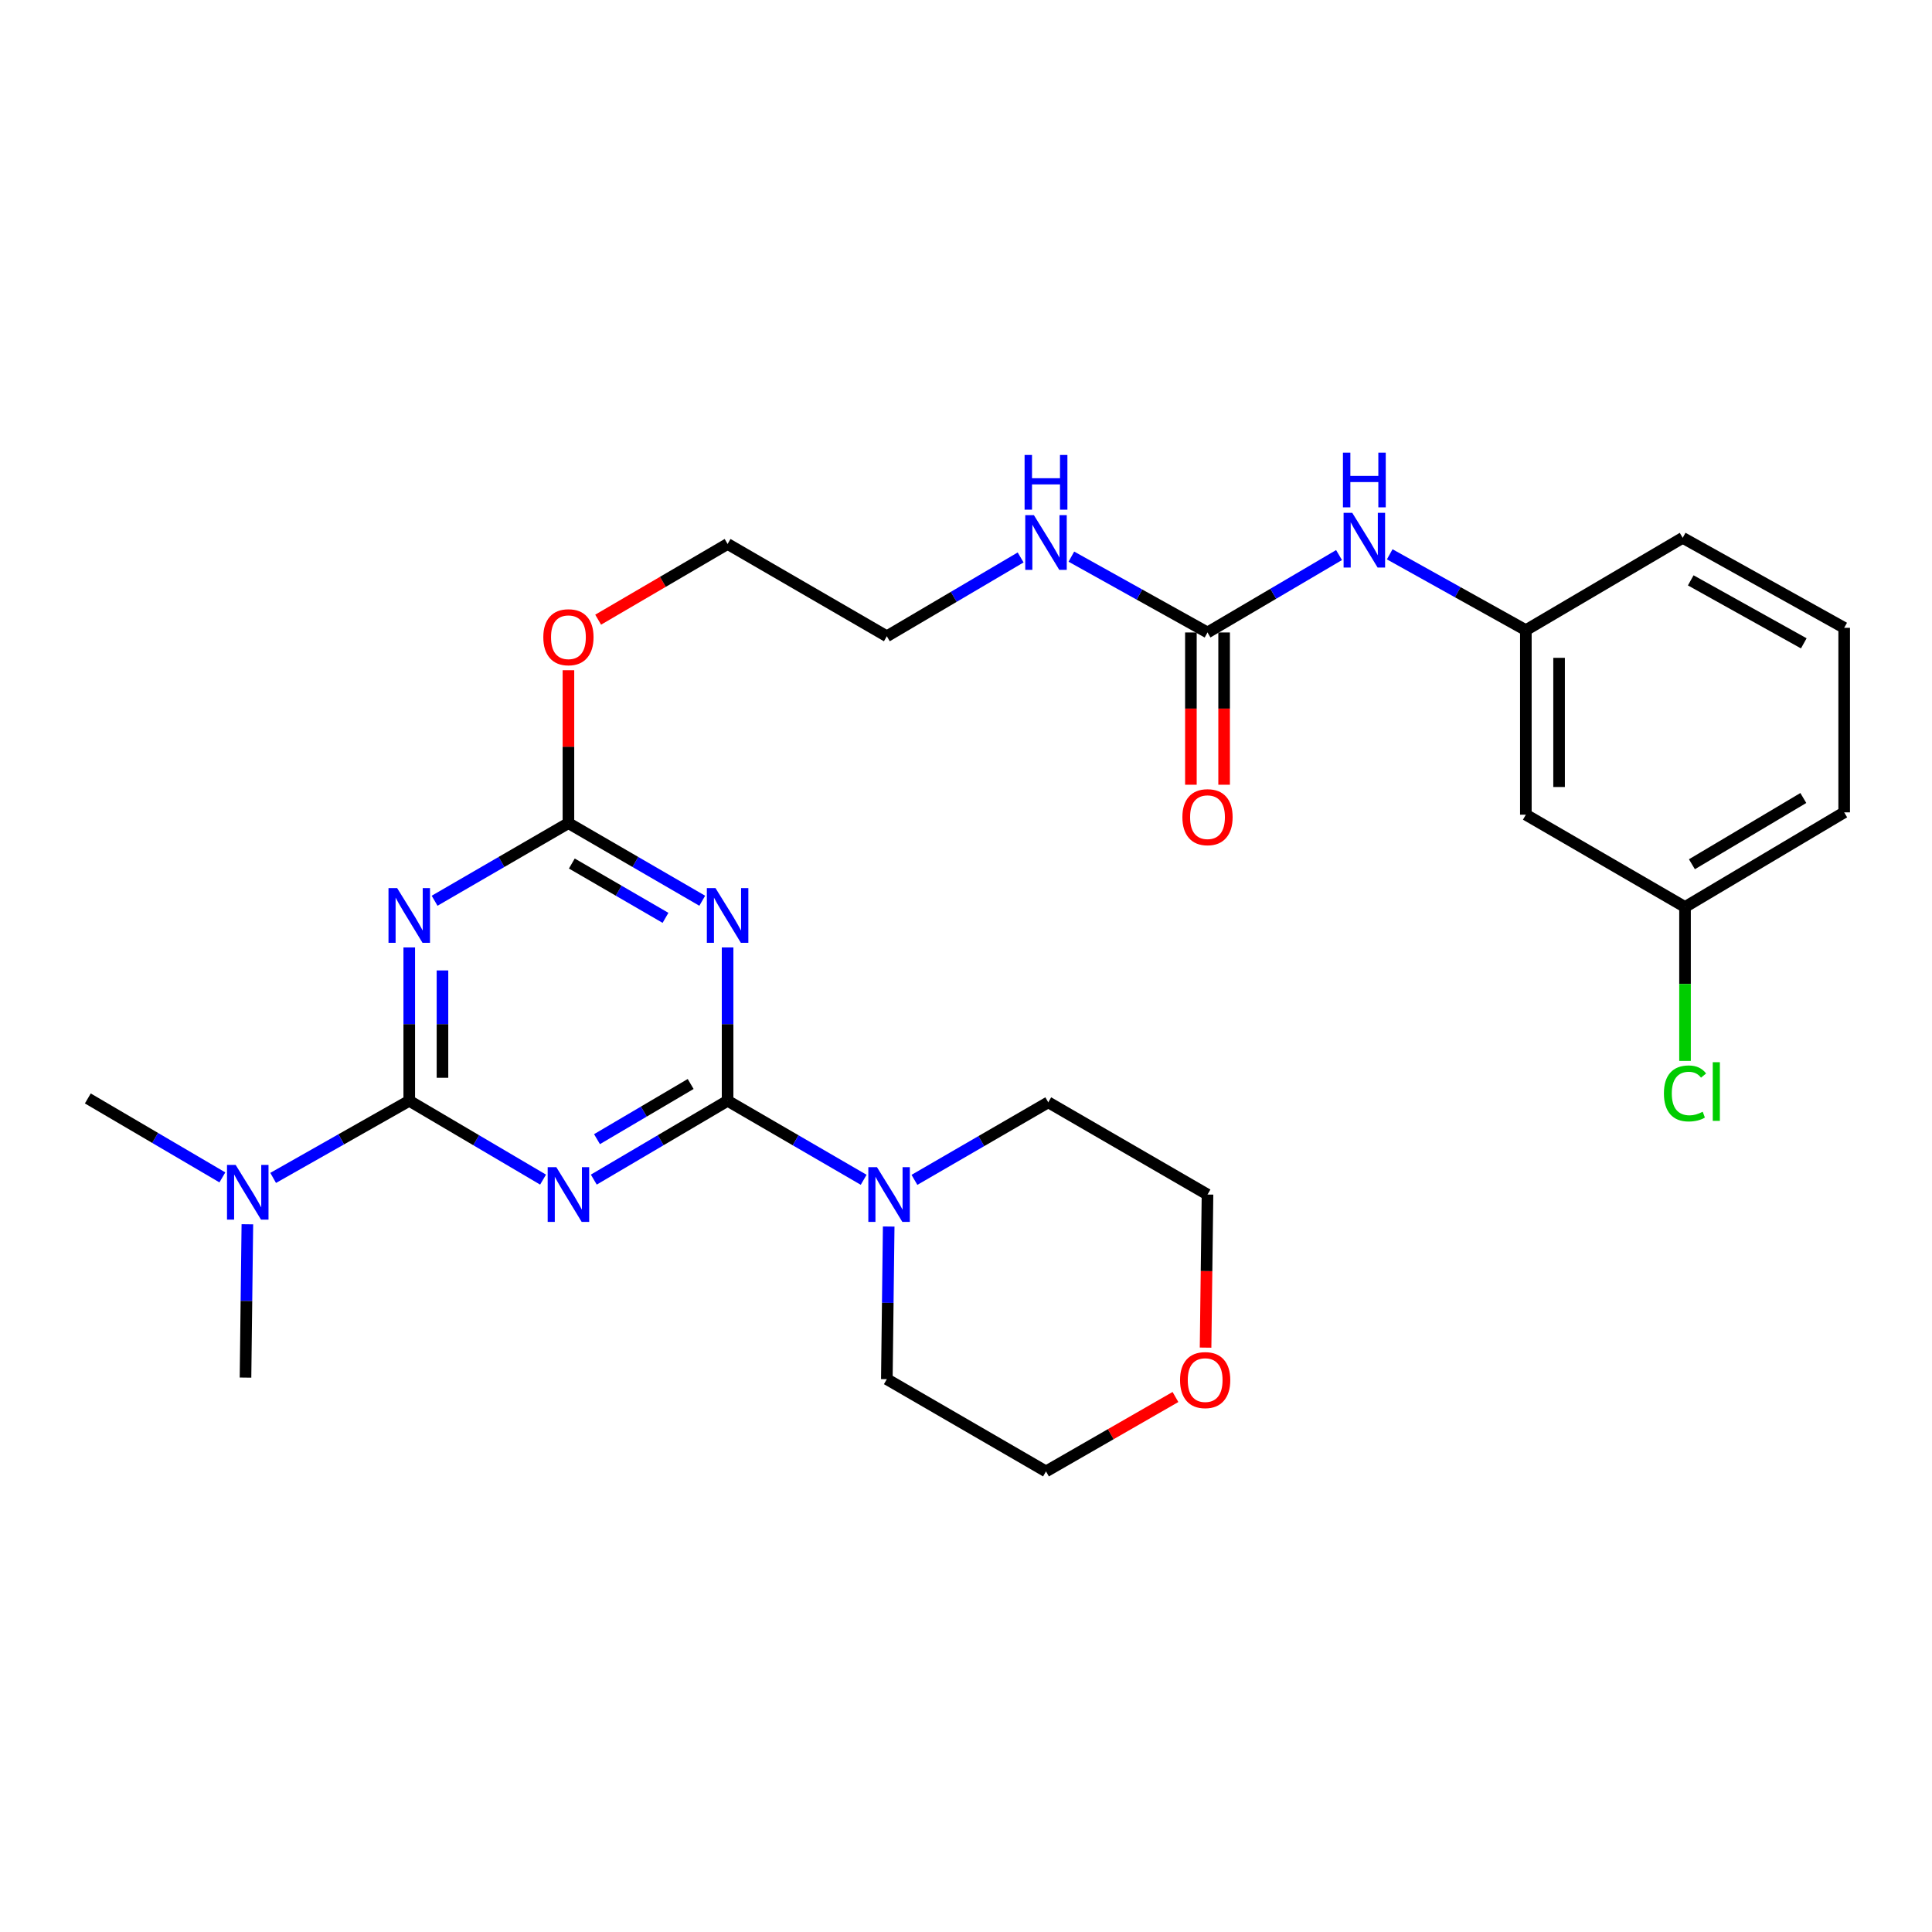 <?xml version='1.0' encoding='iso-8859-1'?>
<svg version='1.1' baseProfile='full'
              xmlns='http://www.w3.org/2000/svg'
                      xmlns:rdkit='http://www.rdkit.org/xml'
                      xmlns:xlink='http://www.w3.org/1999/xlink'
                  xml:space='preserve'
width='1000px' height='1000px' viewBox='0 0 1000 1000'>
<!-- END OF HEADER -->
<rect style='opacity:1.0;fill:#FFFFFF;stroke:none' width='1000' height='1000' x='0' y='0'> </rect>
<path class='bond-0' d='M 307.349,610.564 L 341.976,590.165' style='fill:none;fill-rule:evenodd;stroke:#0000FF;stroke-width:6px;stroke-linecap:butt;stroke-linejoin:miter;stroke-opacity:1' />
<path class='bond-0' d='M 341.976,590.165 L 376.602,569.765' style='fill:none;fill-rule:evenodd;stroke:#000000;stroke-width:6px;stroke-linecap:butt;stroke-linejoin:miter;stroke-opacity:1' />
<path class='bond-0' d='M 309.008,589.627 L 333.247,575.348' style='fill:none;fill-rule:evenodd;stroke:#0000FF;stroke-width:6px;stroke-linecap:butt;stroke-linejoin:miter;stroke-opacity:1' />
<path class='bond-0' d='M 333.247,575.348 L 357.485,561.068' style='fill:none;fill-rule:evenodd;stroke:#000000;stroke-width:6px;stroke-linecap:butt;stroke-linejoin:miter;stroke-opacity:1' />
<path class='bond-1' d='M 281.088,610.565 L 246.457,590.165' style='fill:none;fill-rule:evenodd;stroke:#0000FF;stroke-width:6px;stroke-linecap:butt;stroke-linejoin:miter;stroke-opacity:1' />
<path class='bond-1' d='M 246.457,590.165 L 211.826,569.765' style='fill:none;fill-rule:evenodd;stroke:#000000;stroke-width:6px;stroke-linecap:butt;stroke-linejoin:miter;stroke-opacity:1' />
<path class='bond-2' d='M 376.602,569.765 L 376.602,530.079' style='fill:none;fill-rule:evenodd;stroke:#000000;stroke-width:6px;stroke-linecap:butt;stroke-linejoin:miter;stroke-opacity:1' />
<path class='bond-2' d='M 376.602,530.079 L 376.602,490.393' style='fill:none;fill-rule:evenodd;stroke:#0000FF;stroke-width:6px;stroke-linecap:butt;stroke-linejoin:miter;stroke-opacity:1' />
<path class='bond-5' d='M 376.602,569.765 L 411.817,590.213' style='fill:none;fill-rule:evenodd;stroke:#000000;stroke-width:6px;stroke-linecap:butt;stroke-linejoin:miter;stroke-opacity:1' />
<path class='bond-5' d='M 411.817,590.213 L 447.033,610.66' style='fill:none;fill-rule:evenodd;stroke:#0000FF;stroke-width:6px;stroke-linecap:butt;stroke-linejoin:miter;stroke-opacity:1' />
<path class='bond-3' d='M 211.826,569.765 L 211.826,530.079' style='fill:none;fill-rule:evenodd;stroke:#000000;stroke-width:6px;stroke-linecap:butt;stroke-linejoin:miter;stroke-opacity:1' />
<path class='bond-3' d='M 211.826,530.079 L 211.826,490.393' style='fill:none;fill-rule:evenodd;stroke:#0000FF;stroke-width:6px;stroke-linecap:butt;stroke-linejoin:miter;stroke-opacity:1' />
<path class='bond-3' d='M 229.023,557.86 L 229.023,530.079' style='fill:none;fill-rule:evenodd;stroke:#000000;stroke-width:6px;stroke-linecap:butt;stroke-linejoin:miter;stroke-opacity:1' />
<path class='bond-3' d='M 229.023,530.079 L 229.023,502.299' style='fill:none;fill-rule:evenodd;stroke:#0000FF;stroke-width:6px;stroke-linecap:butt;stroke-linejoin:miter;stroke-opacity:1' />
<path class='bond-7' d='M 211.826,569.765 L 176.603,589.722' style='fill:none;fill-rule:evenodd;stroke:#000000;stroke-width:6px;stroke-linecap:butt;stroke-linejoin:miter;stroke-opacity:1' />
<path class='bond-7' d='M 176.603,589.722 L 141.381,609.678' style='fill:none;fill-rule:evenodd;stroke:#0000FF;stroke-width:6px;stroke-linecap:butt;stroke-linejoin:miter;stroke-opacity:1' />
<path class='bond-28' d='M 363.481,466.225 L 328.85,446.141' style='fill:none;fill-rule:evenodd;stroke:#0000FF;stroke-width:6px;stroke-linecap:butt;stroke-linejoin:miter;stroke-opacity:1' />
<path class='bond-28' d='M 328.85,446.141 L 294.219,426.056' style='fill:none;fill-rule:evenodd;stroke:#000000;stroke-width:6px;stroke-linecap:butt;stroke-linejoin:miter;stroke-opacity:1' />
<path class='bond-28' d='M 344.464,475.076 L 320.222,461.017' style='fill:none;fill-rule:evenodd;stroke:#0000FF;stroke-width:6px;stroke-linecap:butt;stroke-linejoin:miter;stroke-opacity:1' />
<path class='bond-28' d='M 320.222,461.017 L 295.98,446.957' style='fill:none;fill-rule:evenodd;stroke:#000000;stroke-width:6px;stroke-linecap:butt;stroke-linejoin:miter;stroke-opacity:1' />
<path class='bond-4' d='M 224.947,466.226 L 259.583,446.141' style='fill:none;fill-rule:evenodd;stroke:#0000FF;stroke-width:6px;stroke-linecap:butt;stroke-linejoin:miter;stroke-opacity:1' />
<path class='bond-4' d='M 259.583,446.141 L 294.219,426.056' style='fill:none;fill-rule:evenodd;stroke:#000000;stroke-width:6px;stroke-linecap:butt;stroke-linejoin:miter;stroke-opacity:1' />
<path class='bond-14' d='M 294.219,426.056 L 294.219,386.483' style='fill:none;fill-rule:evenodd;stroke:#000000;stroke-width:6px;stroke-linecap:butt;stroke-linejoin:miter;stroke-opacity:1' />
<path class='bond-14' d='M 294.219,386.483 L 294.219,346.911' style='fill:none;fill-rule:evenodd;stroke:#FF0000;stroke-width:6px;stroke-linecap:butt;stroke-linejoin:miter;stroke-opacity:1' />
<path class='bond-17' d='M 459.987,634.848 L 459.505,674.353' style='fill:none;fill-rule:evenodd;stroke:#0000FF;stroke-width:6px;stroke-linecap:butt;stroke-linejoin:miter;stroke-opacity:1' />
<path class='bond-17' d='M 459.505,674.353 L 459.023,713.857' style='fill:none;fill-rule:evenodd;stroke:#000000;stroke-width:6px;stroke-linecap:butt;stroke-linejoin:miter;stroke-opacity:1' />
<path class='bond-18' d='M 473.31,610.697 L 507.946,590.628' style='fill:none;fill-rule:evenodd;stroke:#0000FF;stroke-width:6px;stroke-linecap:butt;stroke-linejoin:miter;stroke-opacity:1' />
<path class='bond-18' d='M 507.946,590.628 L 542.582,570.558' style='fill:none;fill-rule:evenodd;stroke:#000000;stroke-width:6px;stroke-linecap:butt;stroke-linejoin:miter;stroke-opacity:1' />
<path class='bond-6' d='M 625.003,327.364 L 589.771,307.739' style='fill:none;fill-rule:evenodd;stroke:#000000;stroke-width:6px;stroke-linecap:butt;stroke-linejoin:miter;stroke-opacity:1' />
<path class='bond-6' d='M 589.771,307.739 L 554.539,288.114' style='fill:none;fill-rule:evenodd;stroke:#0000FF;stroke-width:6px;stroke-linecap:butt;stroke-linejoin:miter;stroke-opacity:1' />
<path class='bond-8' d='M 625.003,327.364 L 659.045,307.332' style='fill:none;fill-rule:evenodd;stroke:#000000;stroke-width:6px;stroke-linecap:butt;stroke-linejoin:miter;stroke-opacity:1' />
<path class='bond-8' d='M 659.045,307.332 L 693.088,287.3' style='fill:none;fill-rule:evenodd;stroke:#0000FF;stroke-width:6px;stroke-linecap:butt;stroke-linejoin:miter;stroke-opacity:1' />
<path class='bond-9' d='M 616.405,327.364 L 616.405,366.77' style='fill:none;fill-rule:evenodd;stroke:#000000;stroke-width:6px;stroke-linecap:butt;stroke-linejoin:miter;stroke-opacity:1' />
<path class='bond-9' d='M 616.405,366.77 L 616.405,406.176' style='fill:none;fill-rule:evenodd;stroke:#FF0000;stroke-width:6px;stroke-linecap:butt;stroke-linejoin:miter;stroke-opacity:1' />
<path class='bond-9' d='M 633.602,327.364 L 633.602,366.77' style='fill:none;fill-rule:evenodd;stroke:#000000;stroke-width:6px;stroke-linecap:butt;stroke-linejoin:miter;stroke-opacity:1' />
<path class='bond-9' d='M 633.602,366.77 L 633.602,406.176' style='fill:none;fill-rule:evenodd;stroke:#FF0000;stroke-width:6px;stroke-linecap:butt;stroke-linejoin:miter;stroke-opacity:1' />
<path class='bond-20' d='M 128.038,633.682 L 127.556,673.364' style='fill:none;fill-rule:evenodd;stroke:#0000FF;stroke-width:6px;stroke-linecap:butt;stroke-linejoin:miter;stroke-opacity:1' />
<path class='bond-20' d='M 127.556,673.364 L 127.073,713.045' style='fill:none;fill-rule:evenodd;stroke:#000000;stroke-width:6px;stroke-linecap:butt;stroke-linejoin:miter;stroke-opacity:1' />
<path class='bond-21' d='M 115.099,609.415 L 80.277,588.983' style='fill:none;fill-rule:evenodd;stroke:#0000FF;stroke-width:6px;stroke-linecap:butt;stroke-linejoin:miter;stroke-opacity:1' />
<path class='bond-21' d='M 80.277,588.983 L 45.455,568.552' style='fill:none;fill-rule:evenodd;stroke:#000000;stroke-width:6px;stroke-linecap:butt;stroke-linejoin:miter;stroke-opacity:1' />
<path class='bond-10' d='M 719.315,286.911 L 754.547,306.541' style='fill:none;fill-rule:evenodd;stroke:#0000FF;stroke-width:6px;stroke-linecap:butt;stroke-linejoin:miter;stroke-opacity:1' />
<path class='bond-10' d='M 754.547,306.541 L 789.779,326.17' style='fill:none;fill-rule:evenodd;stroke:#000000;stroke-width:6px;stroke-linecap:butt;stroke-linejoin:miter;stroke-opacity:1' />
<path class='bond-11' d='M 789.779,326.17 L 789.779,421.68' style='fill:none;fill-rule:evenodd;stroke:#000000;stroke-width:6px;stroke-linecap:butt;stroke-linejoin:miter;stroke-opacity:1' />
<path class='bond-11' d='M 806.976,340.496 L 806.976,407.354' style='fill:none;fill-rule:evenodd;stroke:#000000;stroke-width:6px;stroke-linecap:butt;stroke-linejoin:miter;stroke-opacity:1' />
<path class='bond-22' d='M 789.779,326.17 L 870.958,278.381' style='fill:none;fill-rule:evenodd;stroke:#000000;stroke-width:6px;stroke-linecap:butt;stroke-linejoin:miter;stroke-opacity:1' />
<path class='bond-15' d='M 789.779,421.68 L 872.162,469.459' style='fill:none;fill-rule:evenodd;stroke:#000000;stroke-width:6px;stroke-linecap:butt;stroke-linejoin:miter;stroke-opacity:1' />
<path class='bond-12' d='M 528.276,288.534 L 493.65,308.933' style='fill:none;fill-rule:evenodd;stroke:#0000FF;stroke-width:6px;stroke-linecap:butt;stroke-linejoin:miter;stroke-opacity:1' />
<path class='bond-12' d='M 493.65,308.933 L 459.023,329.332' style='fill:none;fill-rule:evenodd;stroke:#000000;stroke-width:6px;stroke-linecap:butt;stroke-linejoin:miter;stroke-opacity:1' />
<path class='bond-13' d='M 624.001,697.53 L 624.502,657.915' style='fill:none;fill-rule:evenodd;stroke:#FF0000;stroke-width:6px;stroke-linecap:butt;stroke-linejoin:miter;stroke-opacity:1' />
<path class='bond-13' d='M 624.502,657.915 L 625.003,618.299' style='fill:none;fill-rule:evenodd;stroke:#000000;stroke-width:6px;stroke-linecap:butt;stroke-linejoin:miter;stroke-opacity:1' />
<path class='bond-29' d='M 608.414,723.086 L 574.91,742.342' style='fill:none;fill-rule:evenodd;stroke:#FF0000;stroke-width:6px;stroke-linecap:butt;stroke-linejoin:miter;stroke-opacity:1' />
<path class='bond-29' d='M 574.91,742.342 L 541.407,761.598' style='fill:none;fill-rule:evenodd;stroke:#000000;stroke-width:6px;stroke-linecap:butt;stroke-linejoin:miter;stroke-opacity:1' />
<path class='bond-27' d='M 309.605,320.745 L 343.103,301.154' style='fill:none;fill-rule:evenodd;stroke:#FF0000;stroke-width:6px;stroke-linecap:butt;stroke-linejoin:miter;stroke-opacity:1' />
<path class='bond-27' d='M 343.103,301.154 L 376.602,281.563' style='fill:none;fill-rule:evenodd;stroke:#000000;stroke-width:6px;stroke-linecap:butt;stroke-linejoin:miter;stroke-opacity:1' />
<path class='bond-16' d='M 872.162,469.459 L 872.162,509.295' style='fill:none;fill-rule:evenodd;stroke:#000000;stroke-width:6px;stroke-linecap:butt;stroke-linejoin:miter;stroke-opacity:1' />
<path class='bond-16' d='M 872.162,509.295 L 872.162,549.131' style='fill:none;fill-rule:evenodd;stroke:#00CC00;stroke-width:6px;stroke-linecap:butt;stroke-linejoin:miter;stroke-opacity:1' />
<path class='bond-30' d='M 872.162,469.459 L 954.545,420.476' style='fill:none;fill-rule:evenodd;stroke:#000000;stroke-width:6px;stroke-linecap:butt;stroke-linejoin:miter;stroke-opacity:1' />
<path class='bond-30' d='M 875.731,447.33 L 933.399,413.042' style='fill:none;fill-rule:evenodd;stroke:#000000;stroke-width:6px;stroke-linecap:butt;stroke-linejoin:miter;stroke-opacity:1' />
<path class='bond-24' d='M 459.023,713.857 L 541.407,761.598' style='fill:none;fill-rule:evenodd;stroke:#000000;stroke-width:6px;stroke-linecap:butt;stroke-linejoin:miter;stroke-opacity:1' />
<path class='bond-23' d='M 542.582,570.558 L 625.003,618.299' style='fill:none;fill-rule:evenodd;stroke:#000000;stroke-width:6px;stroke-linecap:butt;stroke-linejoin:miter;stroke-opacity:1' />
<path class='bond-19' d='M 954.545,324.957 L 870.958,278.381' style='fill:none;fill-rule:evenodd;stroke:#000000;stroke-width:6px;stroke-linecap:butt;stroke-linejoin:miter;stroke-opacity:1' />
<path class='bond-19' d='M 933.637,332.993 L 875.126,300.39' style='fill:none;fill-rule:evenodd;stroke:#000000;stroke-width:6px;stroke-linecap:butt;stroke-linejoin:miter;stroke-opacity:1' />
<path class='bond-26' d='M 954.545,324.957 L 954.545,420.476' style='fill:none;fill-rule:evenodd;stroke:#000000;stroke-width:6px;stroke-linecap:butt;stroke-linejoin:miter;stroke-opacity:1' />
<path class='bond-25' d='M 459.023,329.332 L 376.602,281.563' style='fill:none;fill-rule:evenodd;stroke:#000000;stroke-width:6px;stroke-linecap:butt;stroke-linejoin:miter;stroke-opacity:1' />
<path  class='atom-0' d='M 287.959 604.139
L 297.239 619.139
Q 298.159 620.619, 299.639 623.299
Q 301.119 625.979, 301.199 626.139
L 301.199 604.139
L 304.959 604.139
L 304.959 632.459
L 301.079 632.459
L 291.119 616.059
Q 289.959 614.139, 288.719 611.939
Q 287.519 609.739, 287.159 609.059
L 287.159 632.459
L 283.479 632.459
L 283.479 604.139
L 287.959 604.139
' fill='#0000FF'/>
<path  class='atom-3' d='M 370.342 459.675
L 379.622 474.675
Q 380.542 476.155, 382.022 478.835
Q 383.502 481.515, 383.582 481.675
L 383.582 459.675
L 387.342 459.675
L 387.342 487.995
L 383.462 487.995
L 373.502 471.595
Q 372.342 469.675, 371.102 467.475
Q 369.902 465.275, 369.542 464.595
L 369.542 487.995
L 365.862 487.995
L 365.862 459.675
L 370.342 459.675
' fill='#0000FF'/>
<path  class='atom-4' d='M 205.566 459.675
L 214.846 474.675
Q 215.766 476.155, 217.246 478.835
Q 218.726 481.515, 218.806 481.675
L 218.806 459.675
L 222.566 459.675
L 222.566 487.995
L 218.686 487.995
L 208.726 471.595
Q 207.566 469.675, 206.326 467.475
Q 205.126 465.275, 204.766 464.595
L 204.766 487.995
L 201.086 487.995
L 201.086 459.675
L 205.566 459.675
' fill='#0000FF'/>
<path  class='atom-6' d='M 453.929 604.139
L 463.209 619.139
Q 464.129 620.619, 465.609 623.299
Q 467.089 625.979, 467.169 626.139
L 467.169 604.139
L 470.929 604.139
L 470.929 632.459
L 467.049 632.459
L 457.089 616.059
Q 455.929 614.139, 454.689 611.939
Q 453.489 609.739, 453.129 609.059
L 453.129 632.459
L 449.449 632.459
L 449.449 604.139
L 453.929 604.139
' fill='#0000FF'/>
<path  class='atom-8' d='M 121.979 602.964
L 131.259 617.964
Q 132.179 619.444, 133.659 622.124
Q 135.139 624.804, 135.219 624.964
L 135.219 602.964
L 138.979 602.964
L 138.979 631.284
L 135.099 631.284
L 125.139 614.884
Q 123.979 612.964, 122.739 610.764
Q 121.539 608.564, 121.179 607.884
L 121.179 631.284
L 117.499 631.284
L 117.499 602.964
L 121.979 602.964
' fill='#0000FF'/>
<path  class='atom-9' d='M 699.923 265.435
L 709.203 280.435
Q 710.123 281.915, 711.603 284.595
Q 713.083 287.275, 713.163 287.435
L 713.163 265.435
L 716.923 265.435
L 716.923 293.755
L 713.043 293.755
L 703.083 277.355
Q 701.923 275.435, 700.683 273.235
Q 699.483 271.035, 699.123 270.355
L 699.123 293.755
L 695.443 293.755
L 695.443 265.435
L 699.923 265.435
' fill='#0000FF'/>
<path  class='atom-9' d='M 695.103 234.283
L 698.943 234.283
L 698.943 246.323
L 713.423 246.323
L 713.423 234.283
L 717.263 234.283
L 717.263 262.603
L 713.423 262.603
L 713.423 249.523
L 698.943 249.523
L 698.943 262.603
L 695.103 262.603
L 695.103 234.283
' fill='#0000FF'/>
<path  class='atom-10' d='M 612.003 422.964
Q 612.003 416.164, 615.363 412.364
Q 618.723 408.564, 625.003 408.564
Q 631.283 408.564, 634.643 412.364
Q 638.003 416.164, 638.003 422.964
Q 638.003 429.844, 634.603 433.764
Q 631.203 437.644, 625.003 437.644
Q 618.763 437.644, 615.363 433.764
Q 612.003 429.884, 612.003 422.964
M 625.003 434.444
Q 629.323 434.444, 631.643 431.564
Q 634.003 428.644, 634.003 422.964
Q 634.003 417.404, 631.643 414.604
Q 629.323 411.764, 625.003 411.764
Q 620.683 411.764, 618.323 414.564
Q 616.003 417.364, 616.003 422.964
Q 616.003 428.684, 618.323 431.564
Q 620.683 434.444, 625.003 434.444
' fill='#FF0000'/>
<path  class='atom-13' d='M 535.147 266.638
L 544.427 281.638
Q 545.347 283.118, 546.827 285.798
Q 548.307 288.478, 548.387 288.638
L 548.387 266.638
L 552.147 266.638
L 552.147 294.958
L 548.267 294.958
L 538.307 278.558
Q 537.147 276.638, 535.907 274.438
Q 534.707 272.238, 534.347 271.558
L 534.347 294.958
L 530.667 294.958
L 530.667 266.638
L 535.147 266.638
' fill='#0000FF'/>
<path  class='atom-13' d='M 530.327 235.486
L 534.167 235.486
L 534.167 247.526
L 548.647 247.526
L 548.647 235.486
L 552.487 235.486
L 552.487 263.806
L 548.647 263.806
L 548.647 250.726
L 534.167 250.726
L 534.167 263.806
L 530.327 263.806
L 530.327 235.486
' fill='#0000FF'/>
<path  class='atom-14' d='M 610.79 714.329
Q 610.79 707.529, 614.15 703.729
Q 617.51 699.929, 623.79 699.929
Q 630.07 699.929, 633.43 703.729
Q 636.79 707.529, 636.79 714.329
Q 636.79 721.209, 633.39 725.129
Q 629.99 729.009, 623.79 729.009
Q 617.55 729.009, 614.15 725.129
Q 610.79 721.249, 610.79 714.329
M 623.79 725.809
Q 628.11 725.809, 630.43 722.929
Q 632.79 720.009, 632.79 714.329
Q 632.79 708.769, 630.43 705.969
Q 628.11 703.129, 623.79 703.129
Q 619.47 703.129, 617.11 705.929
Q 614.79 708.729, 614.79 714.329
Q 614.79 720.049, 617.11 722.929
Q 619.47 725.809, 623.79 725.809
' fill='#FF0000'/>
<path  class='atom-15' d='M 281.219 329.823
Q 281.219 323.023, 284.579 319.223
Q 287.939 315.423, 294.219 315.423
Q 300.499 315.423, 303.859 319.223
Q 307.219 323.023, 307.219 329.823
Q 307.219 336.703, 303.819 340.623
Q 300.419 344.503, 294.219 344.503
Q 287.979 344.503, 284.579 340.623
Q 281.219 336.743, 281.219 329.823
M 294.219 341.303
Q 298.539 341.303, 300.859 338.423
Q 303.219 335.503, 303.219 329.823
Q 303.219 324.263, 300.859 321.463
Q 298.539 318.623, 294.219 318.623
Q 289.899 318.623, 287.539 321.423
Q 285.219 324.223, 285.219 329.823
Q 285.219 335.543, 287.539 338.423
Q 289.899 341.303, 294.219 341.303
' fill='#FF0000'/>
<path  class='atom-17' d='M 861.242 565.959
Q 861.242 558.919, 864.522 555.239
Q 867.842 551.519, 874.122 551.519
Q 879.962 551.519, 883.082 555.639
L 880.442 557.799
Q 878.162 554.799, 874.122 554.799
Q 869.842 554.799, 867.562 557.679
Q 865.322 560.519, 865.322 565.959
Q 865.322 571.559, 867.642 574.439
Q 870.002 577.319, 874.562 577.319
Q 877.682 577.319, 881.322 575.439
L 882.442 578.439
Q 880.962 579.399, 878.722 579.959
Q 876.482 580.519, 874.002 580.519
Q 867.842 580.519, 864.522 576.759
Q 861.242 572.999, 861.242 565.959
' fill='#00CC00'/>
<path  class='atom-17' d='M 886.522 549.799
L 890.202 549.799
L 890.202 580.159
L 886.522 580.159
L 886.522 549.799
' fill='#00CC00'/>
</svg>
